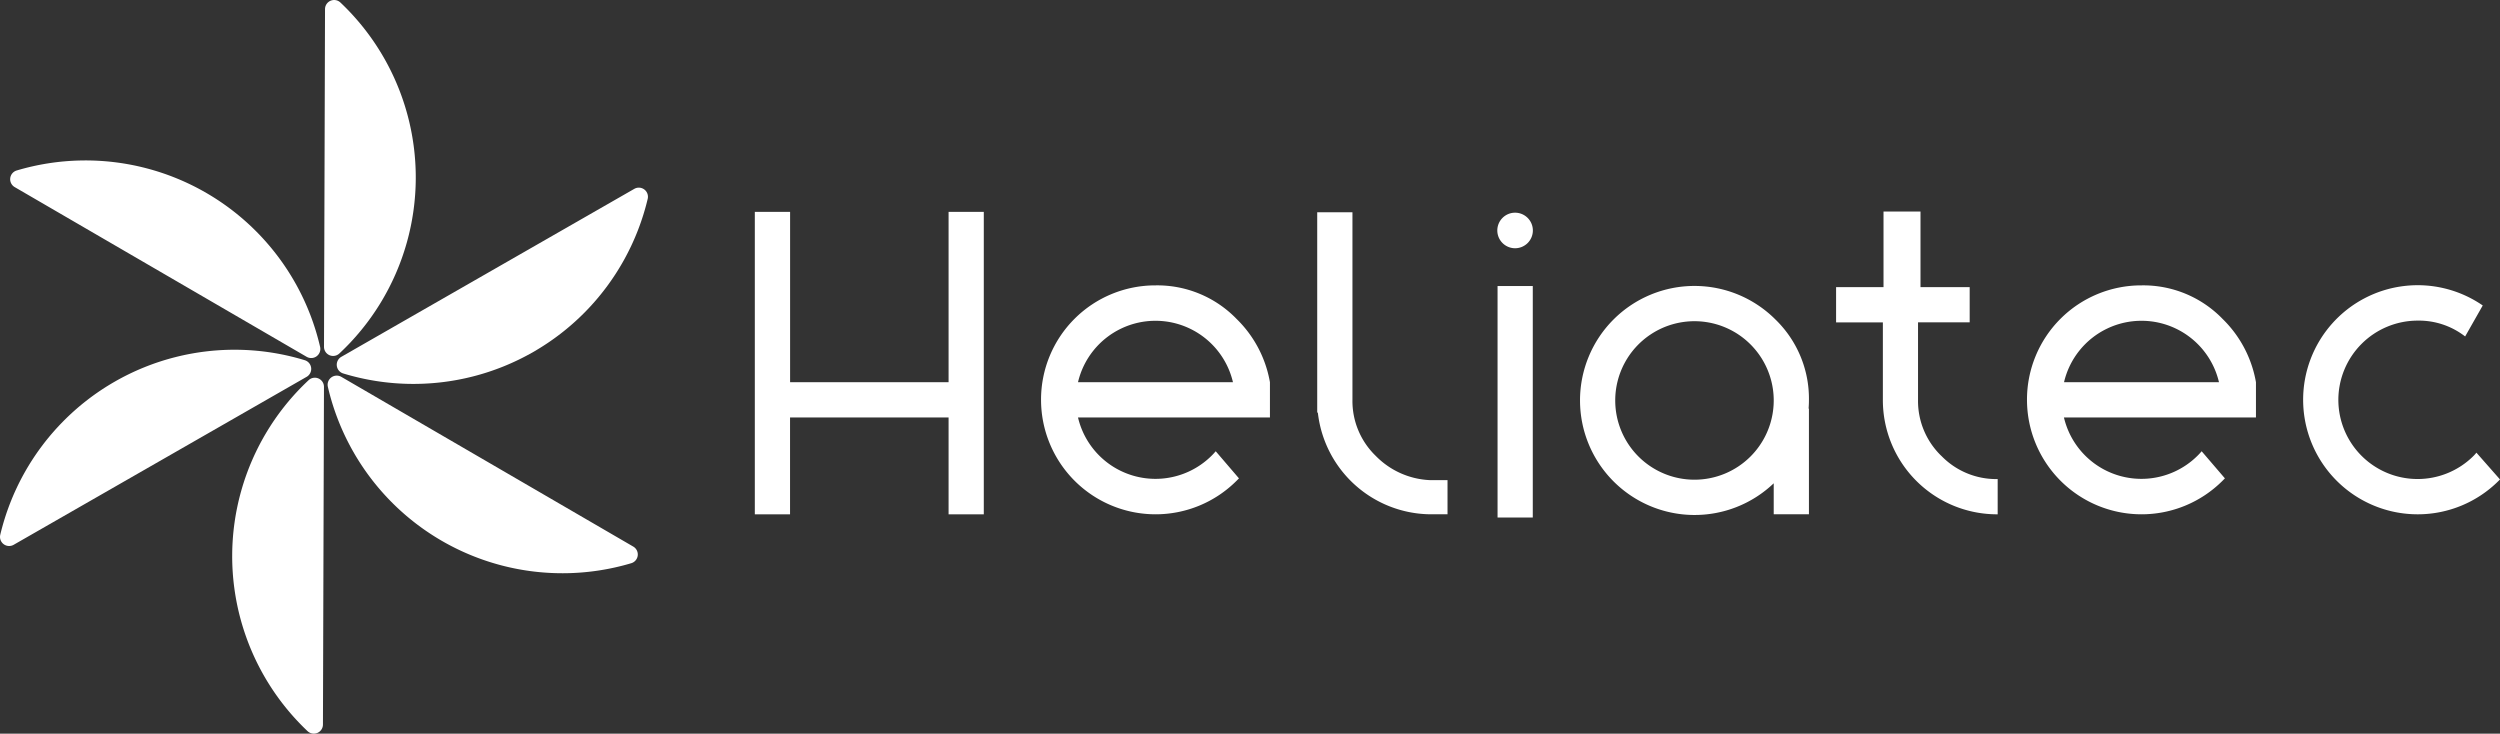 <svg xmlns="http://www.w3.org/2000/svg" xmlns:xlink="http://www.w3.org/1999/xlink" width="235.155" height="69.009" viewBox="0 0 235.155 69.009"><rect x="0" y="0" width="235.155" height="69.009" fill="#333333" stroke="none"/><defs><clipPath id="clip-path"><rect id="Rectangle_409" data-name="Rectangle 409" width="235.155" height="69.009" transform="translate(0 0)" fill="#fff"></rect></clipPath></defs><g id="logo_heliatec_blanc" data-name="logo heliatec blanc" transform="translate(0 0)"><path id="Trac&#xE9;_2392" data-name="Trac&#xE9; 2392" d="M89.225,35.953H74.318V19.931H71V48.376h3.313v-9.11H89.225v9.11h3.313V19.931H89.225Z" fill="#fff"></path><g id="Groupe_523" data-name="Groupe 523"><g id="Groupe_522" data-name="Groupe 522" clip-path="url(#clip-path)"><path id="Trac&#xE9;_2393" data-name="Trac&#xE9; 2393" d="M108.689,26.843A10.745,10.745,0,0,0,97.923,37.609a10.774,10.774,0,0,0,18.385,7.619c.087-.088.166-.165.232-.231l-2.186-2.551c-.133.154-.266.3-.4.43a7.486,7.486,0,0,1-12.555-3.61h18.054V35.953a10.941,10.941,0,0,0-3.147-5.963,10.38,10.38,0,0,0-7.619-3.147m-7.288,9.11a7.485,7.485,0,0,1,14.576,0Z" fill="#fff"></path><path id="Trac&#xE9;_2394" data-name="Trac&#xE9; 2394" d="M129.4,42.876a7.177,7.177,0,0,1-2.186-5.267V19.964H123.9v18.8l.066.1A10.758,10.758,0,0,0,134.5,48.375h1.657V45.162H134.5a7.587,7.587,0,0,1-5.1-2.286" fill="#fff"></path><rect id="Rectangle_408" data-name="Rectangle 408" width="3.313" height="21.774" transform="translate(140.863 26.905)" fill="#fff"></rect><path id="Trac&#xE9;_2395" data-name="Trac&#xE9; 2395" d="M167.005,30.056a10.766,10.766,0,0,0-18.385,7.619,10.778,10.778,0,0,0,18.219,7.785v2.915h3.313V38.437h-.033c.021-.243.033-.5.033-.762a10.376,10.376,0,0,0-3.147-7.619m-2.352,12.886a7.454,7.454,0,0,1-12.721-5.267,7.454,7.454,0,1,1,12.721,5.267" fill="#fff"></path><path id="Trac&#xE9;_2396" data-name="Trac&#xE9; 2396" d="M182.6,42.876a7.177,7.177,0,0,1-2.186-5.267V30.321h4.858V27.008h-4.626V19.9h-3.479v7.111h-4.461v3.313h4.4v7.288a10.745,10.745,0,0,0,10.766,10.766h.033V45.062h-.033a7.177,7.177,0,0,1-5.267-2.186" fill="#fff"></path><path id="Trac&#xE9;_2397" data-name="Trac&#xE9; 2397" d="M201.429,26.843a10.745,10.745,0,0,0-10.766,10.766,10.774,10.774,0,0,0,18.385,7.619c.087-.088.166-.165.232-.231l-2.187-2.551c-.132.154-.265.3-.4.43a7.486,7.486,0,0,1-12.555-3.61H212.2V35.953a10.941,10.941,0,0,0-3.147-5.963,10.38,10.38,0,0,0-7.619-3.147m-7.288,9.11a7.485,7.485,0,0,1,14.576,0Z" fill="#fff"></path><path id="Trac&#xE9;_2398" data-name="Trac&#xE9; 2398" d="M232.936,42.578a3.468,3.468,0,0,1-.265.3,7.454,7.454,0,0,1-12.721-5.267,7.465,7.465,0,0,1,7.454-7.453,7.087,7.087,0,0,1,4.472,1.49l1.656-2.915a10.775,10.775,0,0,0-16.894,8.878,10.775,10.775,0,0,0,18.385,7.619l.132-.132Z" fill="#fff"></path><path id="Trac&#xE9;_2399" data-name="Trac&#xE9; 2399" d="M142.512,20.006a1.672,1.672,0,1,0,1.672,1.672,1.673,1.673,0,0,0-1.672-1.672" fill="#fff"></path><path id="Trac&#xE9;_2400" data-name="Trac&#xE9; 2400" d="M59.662,17.765a.858.858,0,0,1,1.262.942A22.654,22.654,0,0,1,32.283,35.128a.858.858,0,0,1-.176-1.565Z" fill="#fff"></path><path id="Trac&#xE9;_2401" data-name="Trac&#xE9; 2401" d="M1.287,51.244A.858.858,0,0,1,.025,50.3,22.654,22.654,0,0,1,28.666,33.881a.858.858,0,0,1,.176,1.565Z" fill="#fff"></path><path id="Trac&#xE9;_2402" data-name="Trac&#xE9; 2402" d="M30.377,68.152a.858.858,0,0,1-1.447.622,22.655,22.655,0,0,1,.1-33.015.858.858,0,0,1,1.443.631Z" fill="#fff"></path><path id="Trac&#xE9;_2403" data-name="Trac&#xE9; 2403" d="M30.572.858A.858.858,0,0,1,32.019.236a22.655,22.655,0,0,1-.1,33.015.858.858,0,0,1-1.443-.631Z" fill="#fff"></path><path id="Trac&#xE9;_2404" data-name="Trac&#xE9; 2404" d="M59.565,51.412a.858.858,0,0,1-.185,1.564A22.653,22.653,0,0,1,30.839,36.382a.858.858,0,0,1,1.268-.934Z" fill="#fff"></path><path id="Trac&#xE9;_2405" data-name="Trac&#xE9; 2405" d="M1.384,17.6a.858.858,0,0,1,.185-1.564A22.653,22.653,0,0,1,30.11,32.627a.858.858,0,0,1-1.268.934Z" fill="#fff"></path></g></g></g></svg>